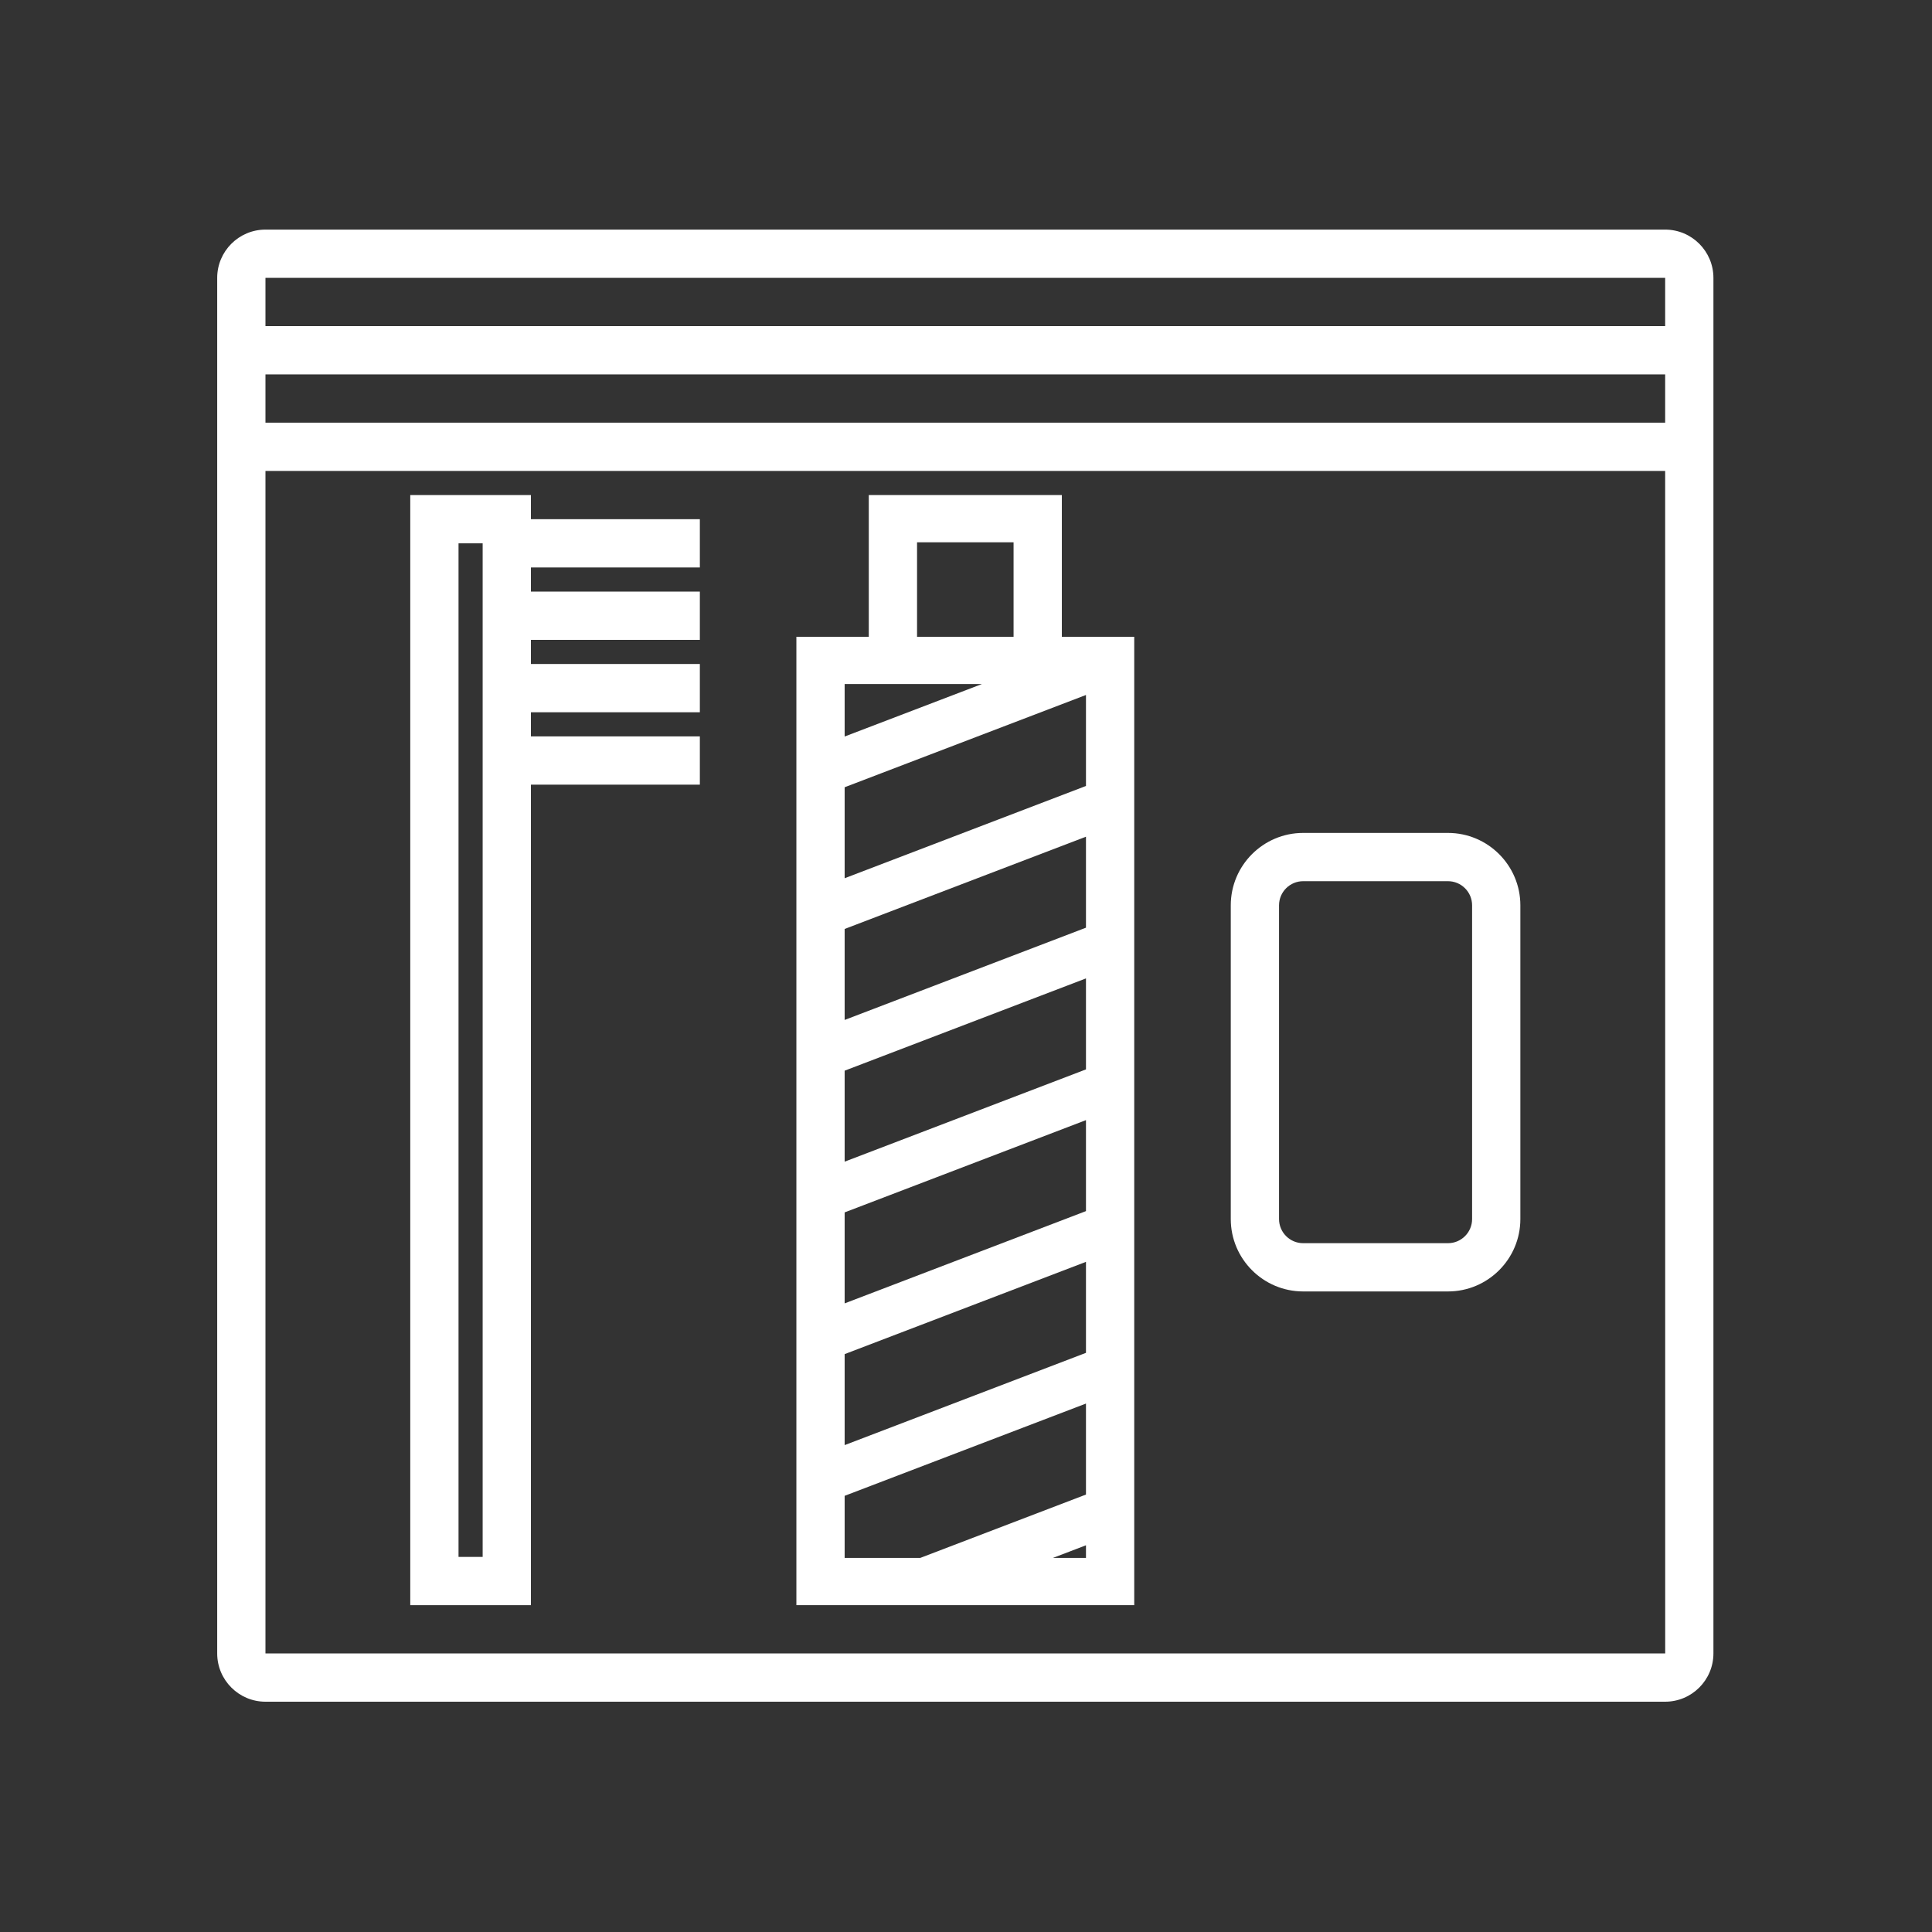 <svg xmlns="http://www.w3.org/2000/svg" width="934" height="934" viewBox="0 0 934 934" fill="none">
  <rect x="0" y="0" width="934" height="934" fill="#333333" stroke="none"/>
  <path d="M338.334 274.333V251H256.667V239.333H198.334V776H256.667V379.333H338.334V356H256.667V344.333H338.334V321H256.667V309.333H338.334V286H256.667V274.333H338.334ZM233.334 752.667H221.667V262.667H233.334V752.667Z" fill="#ffffff"/>
  <path d="M513.333 307.84V239.329H420V307.84H385V776H548.333V307.84H513.333ZM443.333 262.168H490V307.84H443.333V262.168ZM408.333 330.679H474.724L408.333 356.059V330.679ZM525 753.159H509.011L525 747.044V753.159ZM525 722.523L444.86 753.163L408.333 753.157V723.136L525 678.532V722.523ZM525 654.012L408.333 698.616V654.632L525 610.028V654.012ZM525 585.496L408.333 630.1V586.116L525 541.512V585.496ZM525 516.985L408.333 561.589V517.605L525 473.001V516.985ZM525 448.475L408.333 493.079V449.095L525 404.491V448.475ZM525 379.964L408.333 424.568V380.584L525 335.98V379.964Z" fill="#ffffff"/>
  <path d="M700 624.333H630C610.697 624.333 595 608.636 595 589.333V437.667C595 418.364 610.697 402.667 630 402.667H700C719.303 402.667 735 418.364 735 437.667V589.333C735 608.636 719.303 624.333 700 624.333ZM630 426C623.563 426 618.333 431.229 618.333 437.667V589.333C618.333 595.771 623.563 601 630 601H700C706.437 601 711.667 595.771 711.667 589.333V437.667C711.667 431.229 706.437 426 700 426H630Z" fill="#ffffff"/>
  <path d="M805 111H128.333C115.469 111 105 121.469 105 134.333V799.333C105 812.198 115.469 822.667 128.333 822.667H805C817.865 822.667 828.333 812.198 828.333 799.333V134.333C828.333 121.469 817.865 111 805 111ZM128.333 134.333H805V157.667H128.333V134.333ZM805 181V204.333H128.333V181H805ZM128.333 799.333V227.667H805L805.021 799.333H128.333Z" fill="#ffffff"/>
</svg>